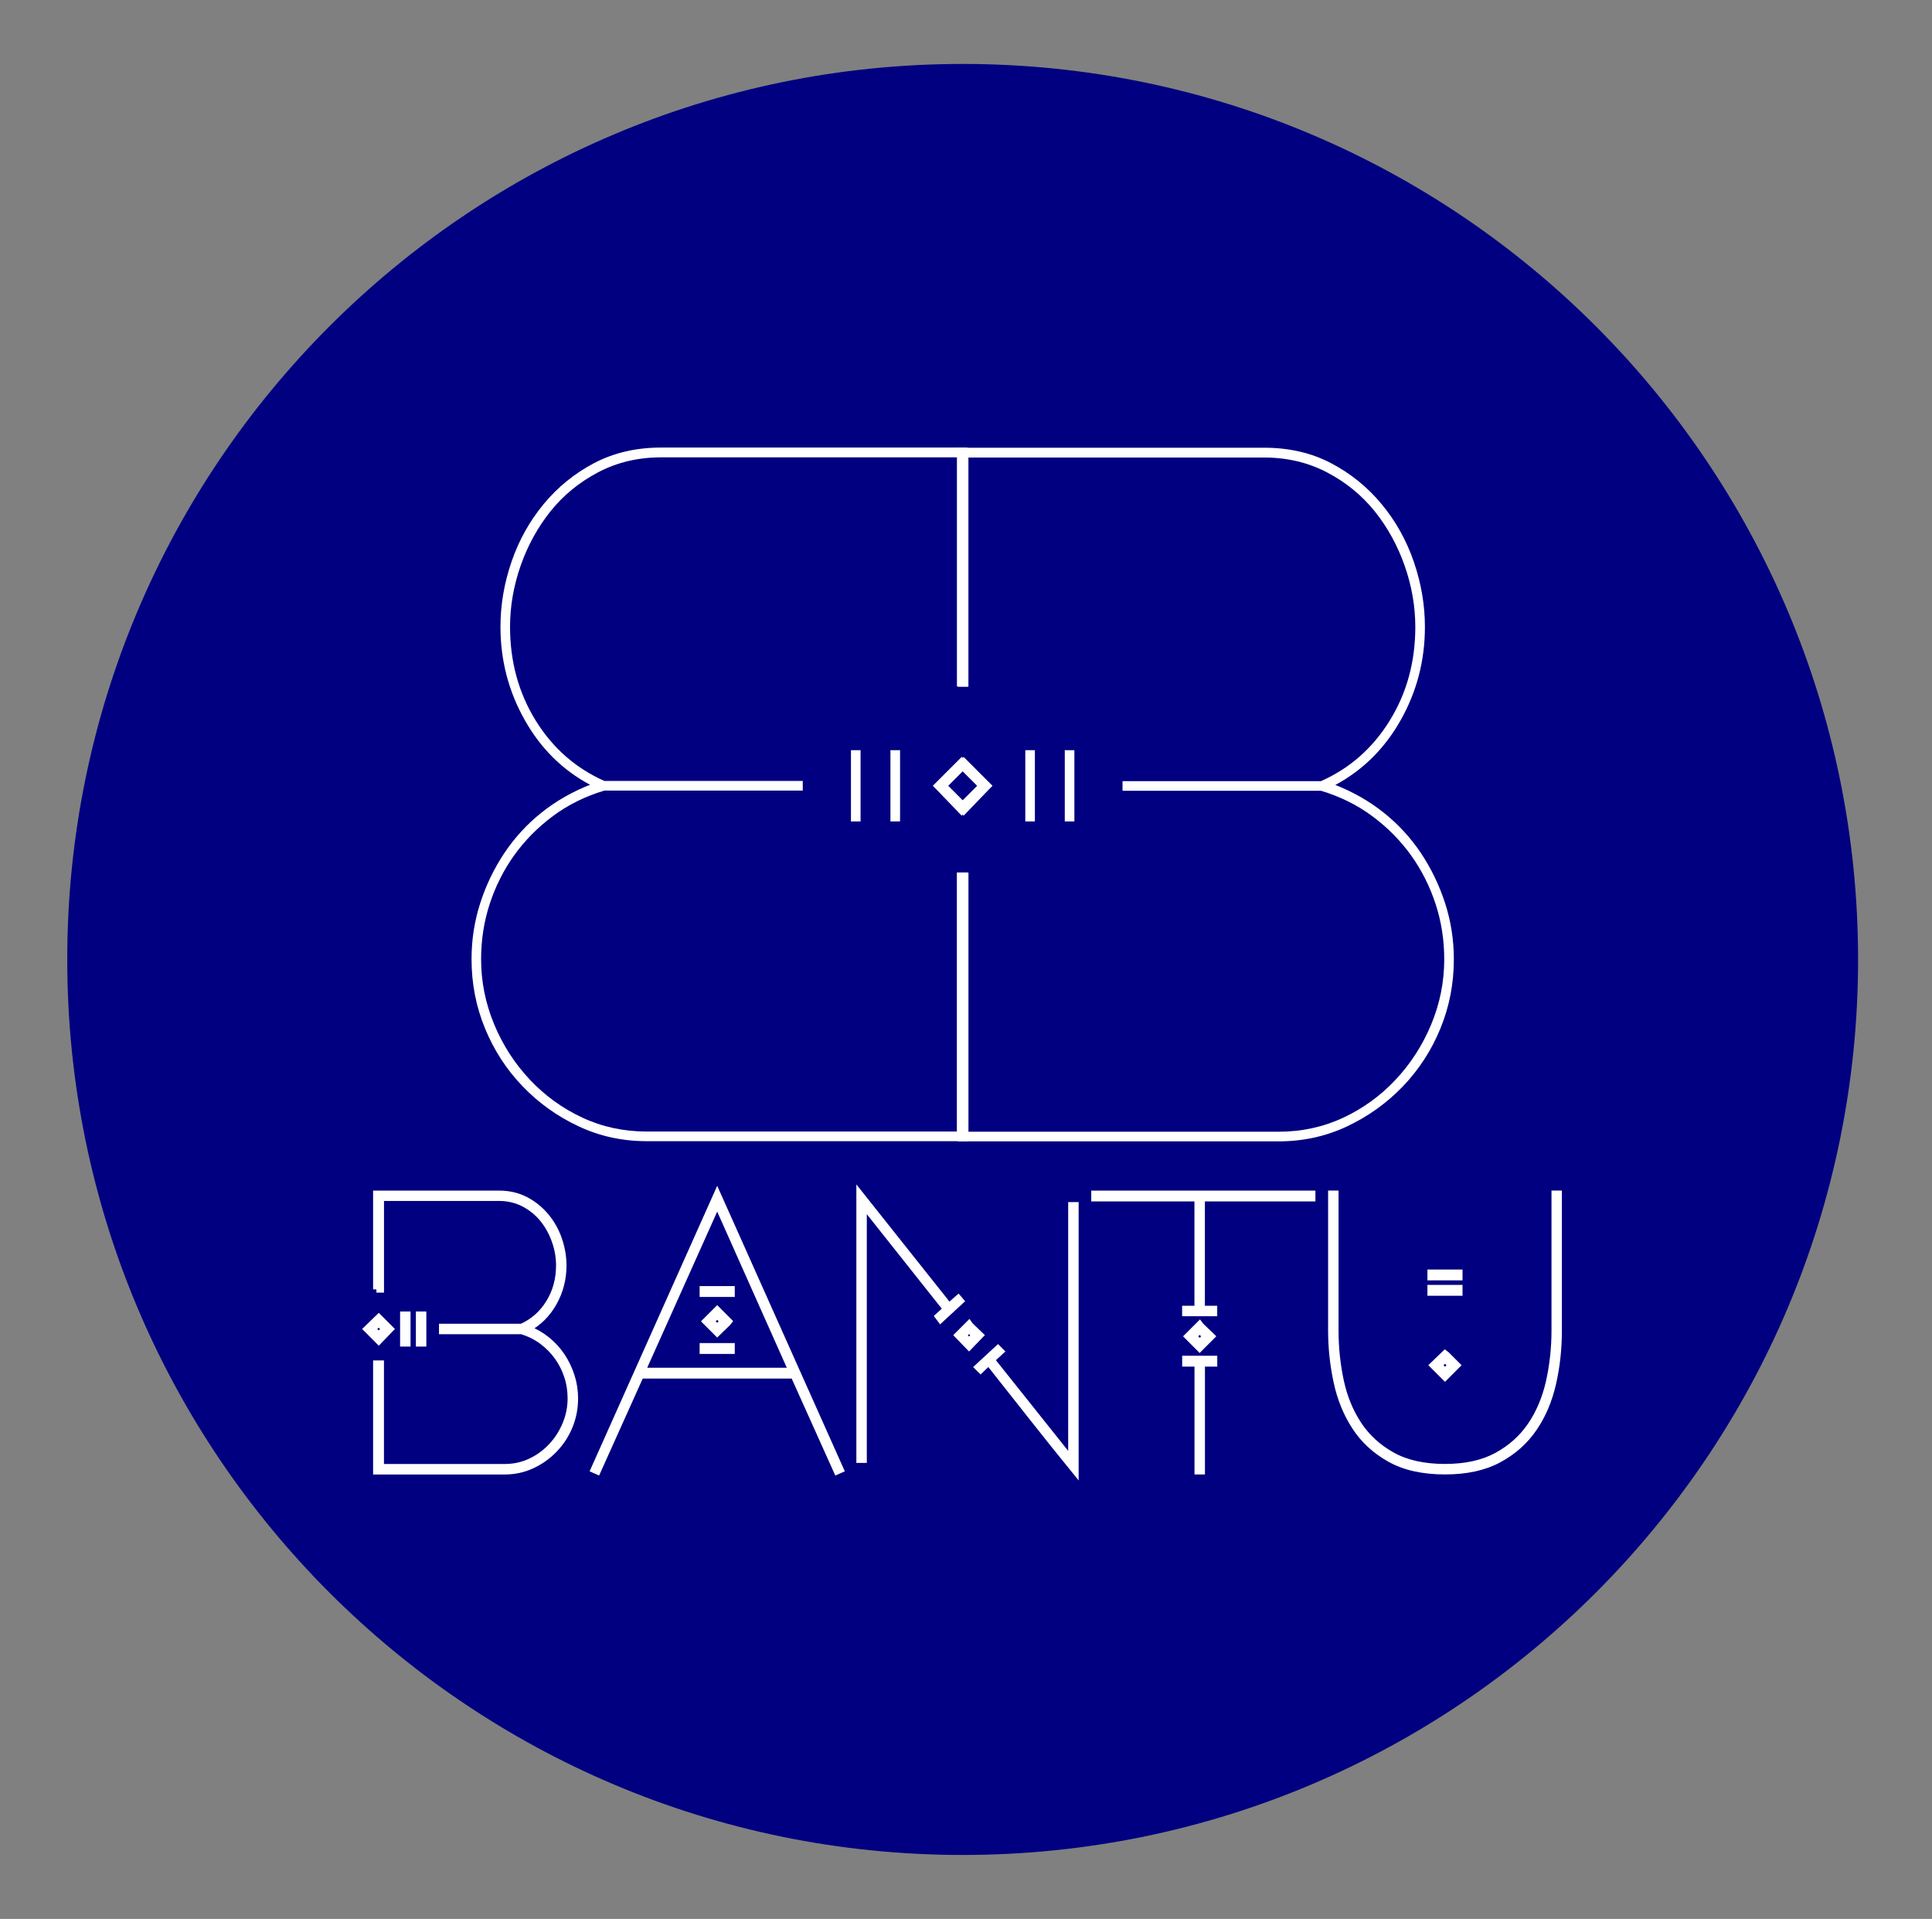 <svg width="146" height="145" viewBox="0 0 146 145" fill="none" xmlns="http://www.w3.org/2000/svg">
<rect x="0" y="0" width="146" height="145" fill="#808080" stroke="none"/>
<g clip-path="url(#clip0_28_89)">
<mask id="mask0_28_89" style="mask-type:luminance" maskUnits="userSpaceOnUse" x="0" y="0" width="146" height="145">
<path d="M145.25 0H0.25V145H145.25V0Z" fill="white"/>
</mask>
<g mask="url(#mask0_28_89)">
<path d="M140.414 72.5C140.414 109.872 110.119 140.168 72.747 140.168C35.375 140.168 5.082 109.872 5.082 72.5C5.082 35.128 35.378 4.832 72.75 4.832C110.122 4.832 140.414 35.128 140.414 72.5Z" fill="#000080"/>
</g>
<mask id="mask1_28_89" style="mask-type:luminance" maskUnits="userSpaceOnUse" x="0" y="0" width="146" height="145">
<path d="M145.25 0H0.25V145H145.25V0Z" fill="white"/>
</mask>
<g mask="url(#mask1_28_89)">
<path d="M29.38 100.545L28.622 101.329L27.722 100.426L28.622 99.553L29.495 100.426L29.38 100.545ZM28.622 100.893L29.059 100.429L28.622 99.962L28.159 100.429L28.622 100.893ZM28.445 97.432V90.216H37.7C38.457 90.216 39.129 90.373 39.723 90.683C40.312 90.993 40.824 91.406 41.25 91.921C41.677 92.436 42.004 93.016 42.226 93.667C42.447 94.318 42.56 94.973 42.56 95.631C42.56 96.641 42.318 97.575 41.834 98.438C41.349 99.3 40.688 99.955 39.856 100.402C40.398 100.617 40.889 100.896 41.325 101.248C41.762 101.595 42.134 102.005 42.447 102.468C42.758 102.936 43 103.44 43.174 103.983C43.348 104.525 43.436 105.087 43.436 105.671C43.436 106.407 43.3 107.106 43.03 107.764C42.758 108.426 42.379 109.006 41.895 109.51C41.411 110.015 40.848 110.418 40.207 110.718C39.566 111.018 38.877 111.168 38.14 111.168H28.445V103.048H28.766V110.875H38.137C38.836 110.875 39.484 110.735 40.087 110.452C40.688 110.172 41.216 109.787 41.673 109.302C42.13 108.818 42.488 108.259 42.751 107.628C43.013 106.997 43.143 106.342 43.143 105.664C43.143 105.081 43.058 104.525 42.88 103.989C42.706 103.457 42.458 102.966 42.137 102.52C41.816 102.073 41.428 101.681 40.974 101.34C40.517 101.002 39.999 100.743 39.416 100.569H33.424V100.279H39.419C40.292 99.89 40.984 99.28 41.499 98.445C42.014 97.612 42.27 96.671 42.27 95.621C42.27 95 42.164 94.383 41.949 93.773C41.735 93.162 41.434 92.613 41.049 92.129C40.66 91.645 40.179 91.252 39.61 90.949C39.037 90.649 38.403 90.499 37.704 90.499H28.769V97.425H28.445V97.432ZM30.485 99.352H30.774V101.503H30.485V99.352ZM31.678 99.352H31.968V101.503H31.678V99.352Z" fill="white"/>
</g>
<mask id="mask2_28_89" style="mask-type:luminance" maskUnits="userSpaceOnUse" x="0" y="0" width="146" height="145">
<path d="M145.25 0H0.25V145H145.25V0Z" fill="white"/>
</mask>
<g mask="url(#mask2_28_89)">
<path d="M29.38 100.545L28.622 101.329L27.722 100.426L28.622 99.553L29.495 100.426L29.38 100.545ZM28.622 100.893L29.059 100.429L28.622 99.962L28.159 100.429L28.622 100.893ZM28.445 97.432V90.216H37.7C38.457 90.216 39.129 90.373 39.723 90.683C40.312 90.993 40.824 91.406 41.25 91.921C41.677 92.436 42.004 93.016 42.226 93.667C42.447 94.318 42.56 94.973 42.56 95.631C42.56 96.641 42.318 97.575 41.834 98.438C41.349 99.3 40.688 99.955 39.856 100.402C40.398 100.617 40.889 100.896 41.325 101.248C41.762 101.595 42.134 102.005 42.447 102.468C42.758 102.936 43 103.44 43.174 103.983C43.348 104.525 43.436 105.087 43.436 105.671C43.436 106.407 43.3 107.106 43.03 107.764C42.758 108.426 42.379 109.006 41.895 109.51C41.411 110.015 40.848 110.418 40.207 110.718C39.566 111.018 38.877 111.168 38.14 111.168H28.445V103.048H28.766V110.875H38.137C38.836 110.875 39.484 110.735 40.087 110.452C40.688 110.172 41.216 109.787 41.673 109.302C42.13 108.818 42.488 108.259 42.751 107.628C43.013 106.997 43.143 106.342 43.143 105.664C43.143 105.081 43.058 104.525 42.88 103.989C42.706 103.457 42.458 102.966 42.137 102.52C41.816 102.073 41.428 101.681 40.974 101.34C40.517 101.002 39.999 100.743 39.416 100.569H33.424V100.279H39.419C40.292 99.89 40.984 99.28 41.499 98.445C42.014 97.612 42.27 96.671 42.27 95.621C42.27 95 42.164 94.383 41.949 93.773C41.735 93.162 41.434 92.613 41.049 92.129C40.66 91.645 40.179 91.252 39.61 90.949C39.037 90.649 38.403 90.499 37.704 90.499H28.769V97.425H28.445V97.432ZM30.485 99.352H30.774V101.503H30.485V99.352ZM31.678 99.352H31.968V101.503H31.678V99.352Z" stroke="white" stroke-width="0.5" stroke-miterlimit="10"/>
</g>
<mask id="mask3_28_89" style="mask-type:luminance" maskUnits="userSpaceOnUse" x="0" y="0" width="146" height="145">
<path d="M145.25 0H0.25V145H145.25V0Z" fill="white"/>
</mask>
<g mask="url(#mask3_28_89)">
<path d="M59.989 103.921H48.408L45.148 111.168L44.886 111.052L54.199 90.216L63.512 111.052L63.249 111.168L59.989 103.921ZM48.524 103.601H59.843L54.199 90.942L48.524 103.601ZM55.276 97.752H53.121V97.432H55.276V97.752ZM55.276 102.059H53.121V101.739H55.276V102.059ZM54.983 99.962L54.199 100.719L53.326 99.846L54.199 98.973L55.072 99.846L54.983 99.962ZM54.199 100.313L54.663 99.846L54.199 99.382L53.731 99.846L54.199 100.313Z" fill="white"/>
</g>
<mask id="mask4_28_89" style="mask-type:luminance" maskUnits="userSpaceOnUse" x="0" y="0" width="146" height="145">
<path d="M145.25 0H0.25V145H145.25V0Z" fill="white"/>
</mask>
<g mask="url(#mask4_28_89)">
<path d="M59.989 103.921H48.408L45.148 111.168L44.886 111.052L54.199 90.216L63.512 111.052L63.249 111.168L59.989 103.921ZM48.524 103.601H59.843L54.199 90.942L48.524 103.601ZM55.276 97.752H53.121V97.432H55.276V97.752ZM55.276 102.059H53.121V101.739H55.276V102.059ZM54.983 99.962L54.199 100.719L53.326 99.846L54.199 98.973L55.072 99.846L54.983 99.962ZM54.199 100.313L54.663 99.846L54.199 99.382L53.731 99.846L54.199 100.313Z" stroke="white" stroke-width="0.5" stroke-miterlimit="10"/>
</g>
<mask id="mask5_28_89" style="mask-type:luminance" maskUnits="userSpaceOnUse" x="0" y="0" width="146" height="145">
<path d="M145.25 0H0.25V145H145.25V0Z" fill="white"/>
</mask>
<g mask="url(#mask5_28_89)">
<path d="M72.59 98.305L71.076 99.703L70.902 99.471L71.512 98.918L65.254 91.031V110.295H64.965V90.216L71.717 98.714L72.416 98.103L72.59 98.305ZM73.316 100.167L74.073 100.893L73.231 101.766L72.385 100.893L73.231 100.047L73.316 100.167ZM73.667 100.893L73.231 100.456L72.794 100.893L73.231 101.36L73.667 100.893ZM74.919 102.755L80.972 110.349V91.085H81.262V111.164C80.157 109.807 79.066 108.443 77.988 107.076C76.91 105.708 75.819 104.327 74.714 102.929L74.104 103.512L73.899 103.307L75.413 101.909L75.618 102.114L74.919 102.755Z" fill="white"/>
</g>
<mask id="mask6_28_89" style="mask-type:luminance" maskUnits="userSpaceOnUse" x="0" y="0" width="146" height="145">
<path d="M145.25 0H0.25V145H145.25V0Z" fill="white"/>
</mask>
<g mask="url(#mask6_28_89)">
<path d="M72.59 98.305L71.076 99.703L70.902 99.471L71.512 98.918L65.254 91.031V110.295H64.965V90.216L71.717 98.714L72.416 98.103L72.59 98.305ZM73.316 100.167L74.073 100.893L73.231 101.766L72.385 100.893L73.231 100.047L73.316 100.167ZM73.667 100.893L73.231 100.456L72.794 100.893L73.231 101.36L73.667 100.893ZM74.919 102.755L80.972 110.349V91.085H81.262V111.164C80.157 109.807 79.066 108.443 77.988 107.076C76.91 105.708 75.819 104.327 74.714 102.929L74.104 103.512L73.899 103.307L75.413 101.909L75.618 102.114L74.919 102.755Z" stroke="white" stroke-width="0.5" stroke-miterlimit="10"/>
</g>
<mask id="mask7_28_89" style="mask-type:luminance" maskUnits="userSpaceOnUse" x="0" y="0" width="146" height="145">
<path d="M145.25 0H0.25V145H145.25V0Z" fill="white"/>
</mask>
<g mask="url(#mask7_28_89)">
<path d="M82.715 90.216H99.155V90.536H90.803V98.918H91.734V99.208H89.582V98.918H90.513V90.536H82.715V90.216ZM91.738 103.018H90.807V111.164H90.517V103.018H89.586V102.697H91.738V103.018ZM90.745 100.194L91.56 100.978L90.657 101.882L89.757 100.978L90.657 100.078L90.745 100.194ZM91.124 100.982L90.657 100.518L90.193 100.982L90.657 101.445L91.124 100.982Z" fill="white"/>
</g>
<mask id="mask8_28_89" style="mask-type:luminance" maskUnits="userSpaceOnUse" x="0" y="0" width="146" height="145">
<path d="M145.25 0H0.25V145H145.25V0Z" fill="white"/>
</mask>
<g mask="url(#mask8_28_89)">
<path d="M82.715 90.216H99.155V90.536H90.803V98.918H91.734V99.208H89.582V98.918H90.513V90.536H82.715V90.216ZM91.738 103.018H90.807V111.164H90.517V103.018H89.586V102.697H91.738V103.018ZM90.745 100.194L91.56 100.978L90.657 101.882L89.757 100.978L90.657 100.078L90.745 100.194ZM91.124 100.982L90.657 100.518L90.193 100.982L90.657 101.445L91.124 100.982Z" stroke="white" stroke-width="0.5" stroke-miterlimit="10"/>
</g>
<mask id="mask9_28_89" style="mask-type:luminance" maskUnits="userSpaceOnUse" x="0" y="0" width="146" height="145">
<path d="M145.25 0H0.25V145H145.25V0Z" fill="white"/>
</mask>
<g mask="url(#mask9_28_89)">
<path d="M117.781 90.216V100.545C117.781 101.923 117.635 103.253 117.345 104.532C117.055 105.81 116.574 106.943 115.906 107.921C115.237 108.9 114.354 109.688 113.256 110.278C112.161 110.871 110.807 111.164 109.198 111.164C107.53 111.164 106.142 110.854 105.037 110.233C103.932 109.613 103.053 108.805 102.405 107.802C101.753 106.803 101.293 105.667 101.024 104.399C100.751 103.127 100.614 101.844 100.614 100.542V90.212H100.904V100.542C100.904 101.824 101.034 103.082 101.296 104.324C101.559 105.565 102.009 106.67 102.65 107.642C103.291 108.614 104.144 109.391 105.211 109.985C106.279 110.578 107.609 110.871 109.198 110.871C110.749 110.871 112.055 110.585 113.113 110.012C114.17 109.439 115.022 108.678 115.674 107.727C116.322 106.776 116.789 105.674 117.072 104.426C117.351 103.174 117.495 101.879 117.495 100.542V90.212H117.781V90.216ZM110.272 96.501H108.12V96.18H110.272V96.501ZM110.272 97.664H108.12V97.343H110.272V97.664ZM109.314 102.376L110.098 103.161L109.198 104.064L108.294 103.161L109.198 102.288L109.314 102.376ZM109.662 103.164L109.198 102.7L108.734 103.164L109.198 103.628L109.662 103.164Z" fill="white"/>
</g>
<mask id="mask10_28_89" style="mask-type:luminance" maskUnits="userSpaceOnUse" x="0" y="0" width="146" height="145">
<path d="M145.25 0H0.25V145H145.25V0Z" fill="white"/>
</mask>
<g mask="url(#mask10_28_89)">
<path d="M117.781 90.216V100.545C117.781 101.923 117.635 103.253 117.345 104.532C117.055 105.81 116.574 106.943 115.906 107.921C115.237 108.9 114.354 109.688 113.256 110.278C112.161 110.871 110.807 111.164 109.198 111.164C107.53 111.164 106.142 110.854 105.037 110.233C103.932 109.613 103.053 108.805 102.405 107.802C101.753 106.803 101.293 105.667 101.024 104.399C100.751 103.127 100.614 101.844 100.614 100.542V90.212H100.904V100.542C100.904 101.824 101.034 103.082 101.296 104.324C101.559 105.565 102.009 106.67 102.65 107.642C103.291 108.614 104.144 109.391 105.211 109.985C106.279 110.578 107.609 110.871 109.198 110.871C110.749 110.871 112.055 110.585 113.113 110.012C114.17 109.439 115.022 108.678 115.674 107.727C116.322 106.776 116.789 105.674 117.072 104.426C117.351 103.174 117.495 101.879 117.495 100.542V90.212H117.781V90.216ZM110.272 96.501H108.12V96.18H110.272V96.501ZM110.272 97.664H108.12V97.343H110.272V97.664ZM109.314 102.376L110.098 103.161L109.198 104.064L108.294 103.161L109.198 102.288L109.314 102.376ZM109.662 103.164L109.198 102.7L108.734 103.164L109.198 103.628L109.662 103.164Z" stroke="white" stroke-width="0.5" stroke-miterlimit="10"/>
</g>
<mask id="mask11_28_89" style="mask-type:luminance" maskUnits="userSpaceOnUse" x="0" y="0" width="146" height="145">
<path d="M145.25 0H0.25V145H145.25V0Z" fill="white"/>
</mask>
<g mask="url(#mask11_28_89)">
<path d="M74.714 59.671L72.822 61.635L70.564 59.378L72.822 57.195L75.004 59.378L74.714 59.671ZM72.822 60.544L73.913 59.378L72.822 58.215L71.659 59.378L72.822 60.544ZM72.385 51.882V33.832H95.53C97.422 33.832 99.107 34.221 100.587 34.998C102.067 35.776 103.343 36.806 104.407 38.092C105.474 39.377 106.286 40.833 106.845 42.46C107.401 44.087 107.68 45.723 107.68 47.374C107.68 49.898 107.073 52.24 105.859 54.399C104.645 56.557 102.995 58.194 100.911 59.313C102.268 59.848 103.496 60.551 104.587 61.424C105.679 62.297 106.613 63.316 107.39 64.479C108.165 65.646 108.772 66.907 109.211 68.265C109.648 69.625 109.866 71.03 109.866 72.486C109.866 74.331 109.525 76.077 108.847 77.728C108.168 79.378 107.22 80.834 106.009 82.096C104.795 83.358 103.39 84.364 101.788 85.118C100.185 85.871 98.463 86.246 96.621 86.246H72.385V65.939H73.186V85.517H96.621C98.367 85.517 99.994 85.165 101.498 84.463C103.002 83.76 104.325 82.802 105.464 81.588C106.603 80.374 107.503 78.979 108.158 77.404C108.812 75.828 109.14 74.192 109.14 72.49C109.14 71.034 108.922 69.639 108.485 68.305C108.049 66.972 107.431 65.748 106.63 64.629C105.829 63.514 104.857 62.532 103.718 61.683C102.575 60.834 101.279 60.189 99.823 59.753H84.829V59.026H99.823C102.006 58.058 103.742 56.527 105.027 54.44C106.313 52.353 106.954 50 106.954 47.381C106.954 45.829 106.688 44.288 106.153 42.76C105.617 41.232 104.867 39.861 103.895 38.647C102.923 37.437 101.723 36.451 100.294 35.701C98.862 34.951 97.272 34.572 95.526 34.572H73.183V51.896H72.385V51.882ZM77.48 56.687H78.206V62.072H77.48V56.687ZM80.464 56.687H81.19V62.072H80.464V56.687Z" fill="white"/>
</g>
<mask id="mask12_28_89" style="mask-type:luminance" maskUnits="userSpaceOnUse" x="0" y="0" width="146" height="145">
<path d="M145.25 0H0.25V145H145.25V0Z" fill="white"/>
</mask>
<g mask="url(#mask12_28_89)">
<path d="M70.492 59.378L72.675 57.195L74.933 59.378L72.675 61.635L70.782 59.671L70.492 59.378ZM73.841 59.378L72.678 58.215L71.587 59.378L72.678 60.544L73.841 59.378ZM72.314 51.882V34.559H49.97C48.224 34.559 46.635 34.934 45.203 35.687C43.774 36.441 42.574 37.423 41.602 38.634C40.633 39.848 39.879 41.219 39.344 42.746C38.812 44.274 38.543 45.816 38.543 47.367C38.543 49.986 39.187 52.343 40.469 54.426C41.755 56.513 43.491 58.041 45.673 59.013H60.664V59.739H45.673C44.217 60.176 42.918 60.82 41.779 61.669C40.64 62.518 39.668 63.501 38.867 64.616C38.065 65.731 37.448 66.959 37.011 68.292C36.575 69.629 36.357 71.02 36.357 72.476C36.357 74.174 36.684 75.811 37.339 77.39C37.994 78.969 38.894 80.364 40.033 81.574C41.172 82.788 42.495 83.747 43.999 84.449C45.503 85.152 47.129 85.503 48.875 85.503H72.31V65.925H73.111V86.233H48.879C47.034 86.233 45.312 85.858 43.712 85.104C42.113 84.354 40.705 83.348 39.491 82.082C38.277 80.821 37.332 79.365 36.653 77.714C35.975 76.067 35.634 74.318 35.634 72.473C35.634 71.017 35.852 69.612 36.288 68.251C36.725 66.894 37.332 65.632 38.11 64.466C38.887 63.303 39.822 62.283 40.913 61.41C42.004 60.537 43.232 59.835 44.589 59.299C42.502 58.184 40.851 56.547 39.641 54.385C38.427 52.227 37.82 49.884 37.82 47.36C37.82 45.71 38.099 44.073 38.655 42.446C39.215 40.82 40.026 39.367 41.093 38.078C42.161 36.792 43.436 35.762 44.913 34.985C46.393 34.211 48.078 33.819 49.97 33.819H73.115V51.868H72.314V51.882ZM67.29 56.687H68.017V62.072H67.29V56.687ZM64.306 56.687H65.033V62.072H64.306V56.687Z" fill="white"/>
</g>
</g>
<defs>
<clipPath id="clip0_28_89">
<rect width="145" height="145" fill="white" transform="translate(0.25)"/>
</clipPath>
</defs>
</svg>
